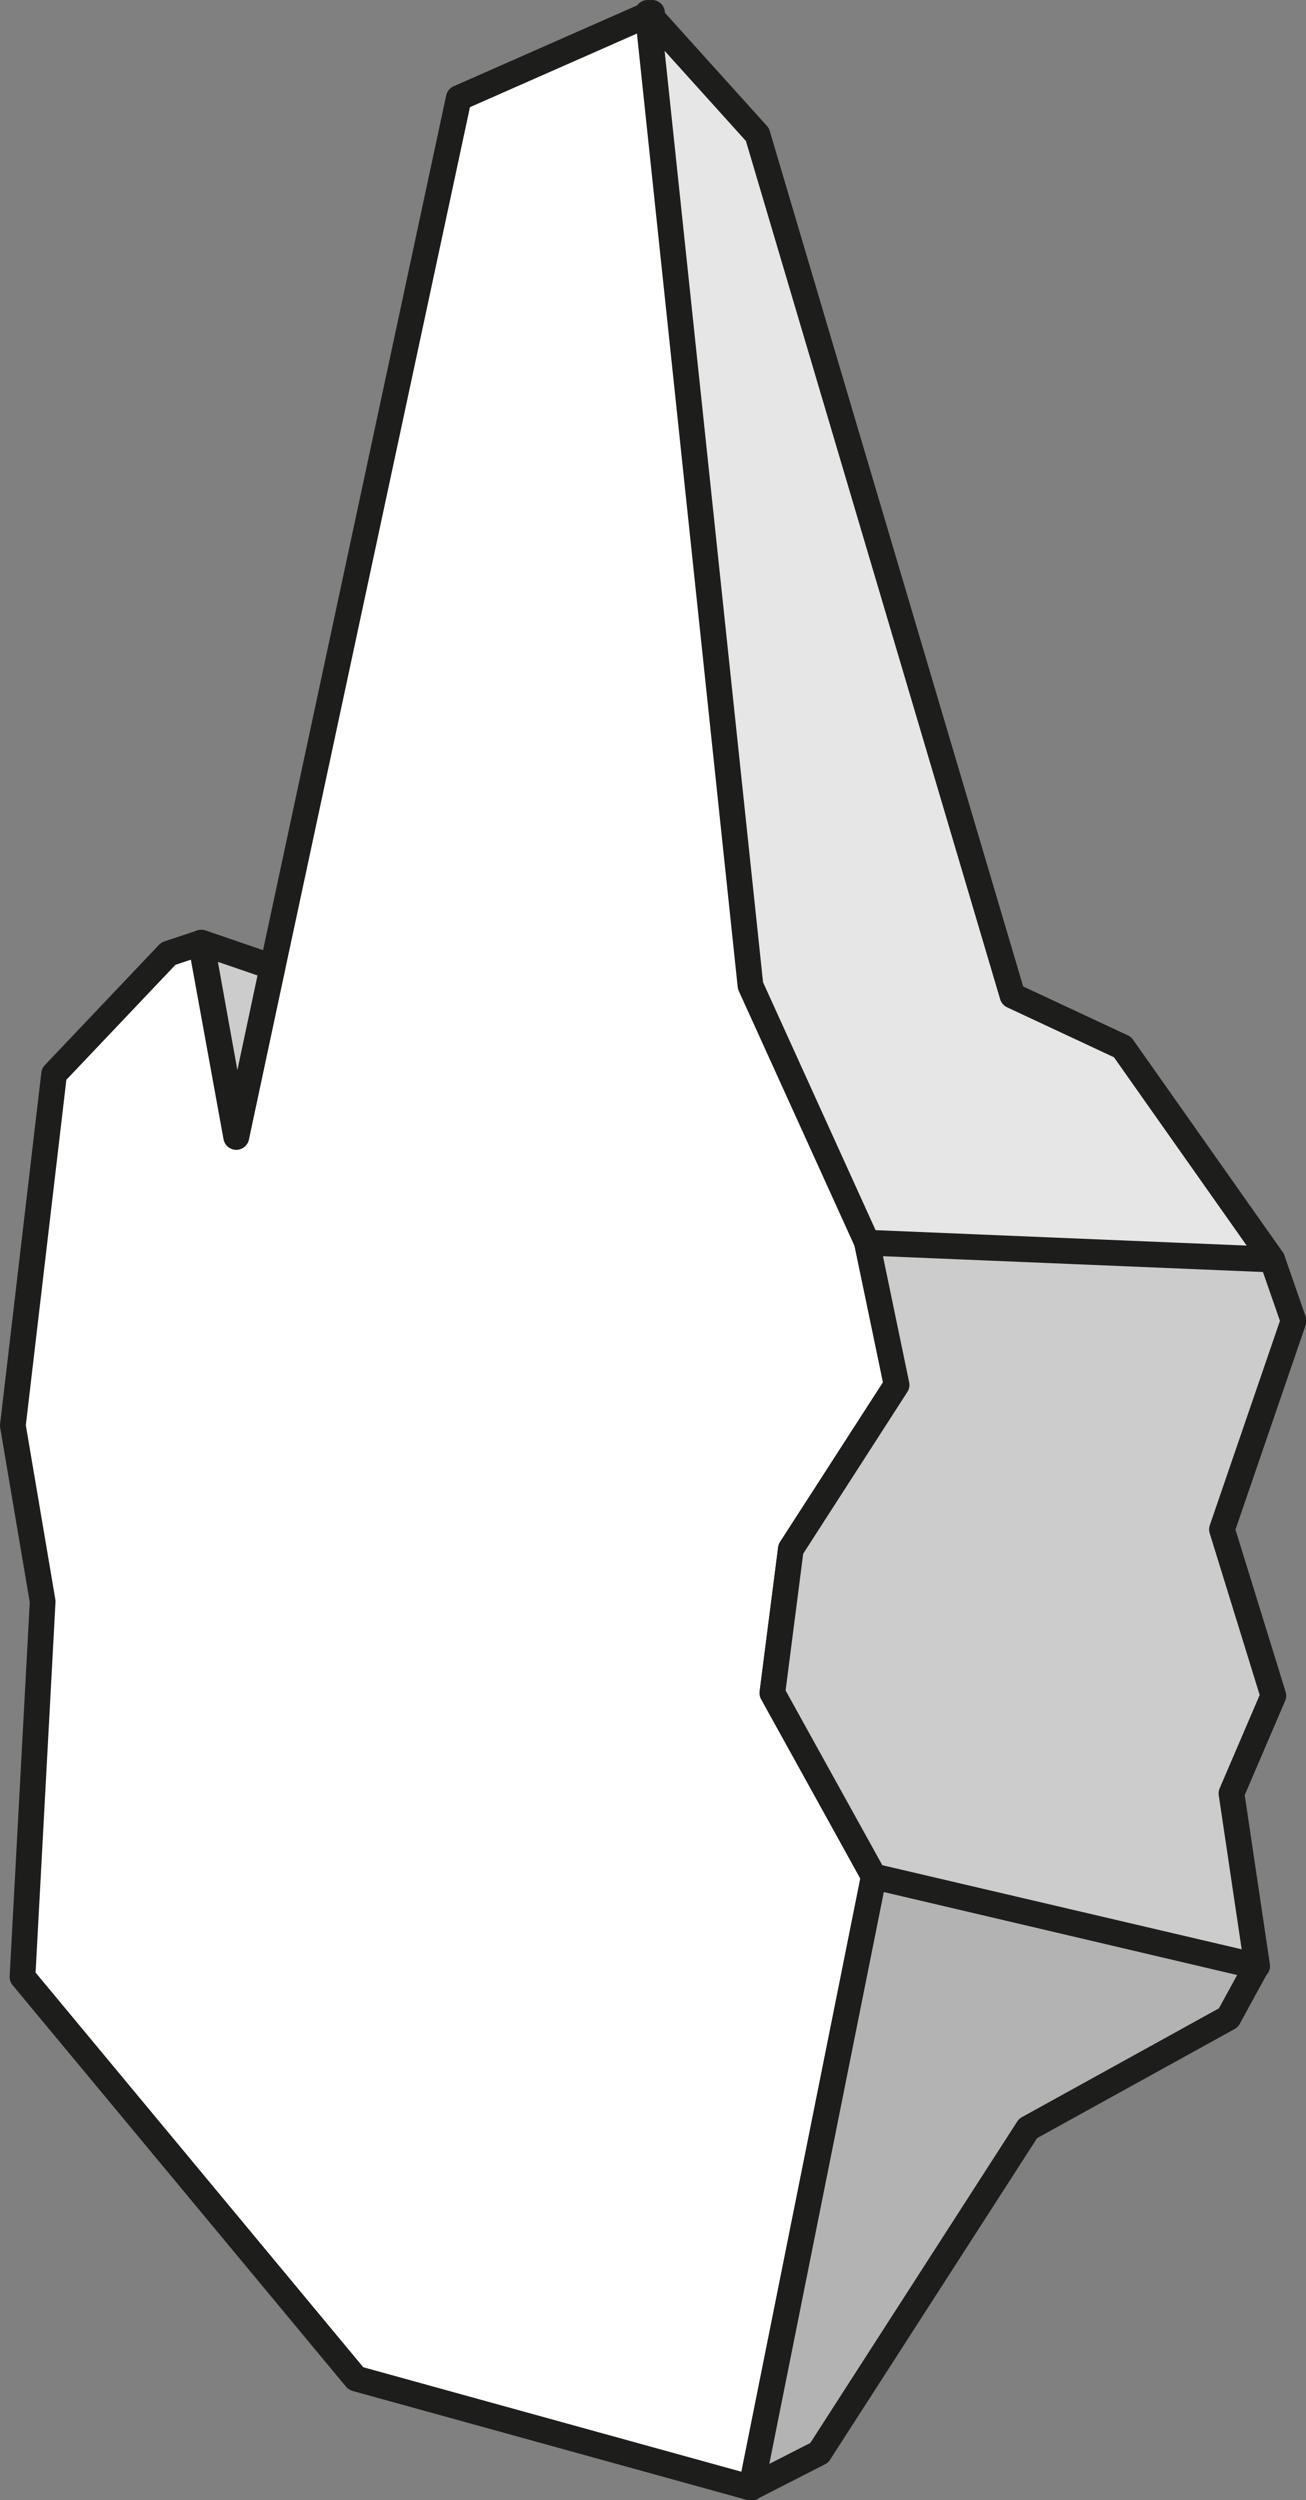 <svg id="Ebene_1" data-name="Ebene 1" xmlns="http://www.w3.org/2000/svg" viewBox="0 0 101.63 194.54"><rect x="0" y="0" width="101.63" height="194.54" fill="#808080" stroke="none"/><defs><style>.cls-1{fill:#fff;}.cls-1,.cls-2,.cls-3,.cls-4{stroke:#1d1d1b;stroke-linejoin:round;stroke-width:2px;}.cls-2{fill:#b3b3b3;}.cls-3{fill:#ccc;}.cls-4{fill:#e6e6e6;}</style></defs><g id="Laktose"><path id="Pfad_842" data-name="Pfad 842" class="cls-1" d="M18.38,88.46,35.7,7.63,50.74,1l7.59,72,9.13,23.65,2.33,11.08L61.55,120.5l-1.43,11.19L68,146l-9.54,47.57L27.7,185.07,1.75,153.82l1.57-29.21L1,110.92,4.21,83.57,13.1,74.2l2.53-.84Z"/><path id="Pfad_844" data-name="Pfad 844" class="cls-2" d="M80,165.61,63.75,190.85l-5.27,2.69L68,146l29.78,7-2.19,4Z"/><path id="Pfad_846" data-name="Pfad 846" class="cls-3" d="M21.2,75.24l-5.53-1.9,2.72,15.12Z"/><path id="Pfad_848" data-name="Pfad 848" class="cls-3" d="M68,146l-7.9-14.27,1.44-11.19,8.23-12.78L67.46,96.64,66,83.14,99,98l1.66,4.77L95.09,119l4,12.94-3.26,7.6,2,13.44Z"/><path id="Pfad_850" data-name="Pfad 850" class="cls-4" d="M99,98,87.35,81.47l-8.56-4-19.85-67L50.4,1l8,75.69,9.08,20Z"/></g></svg>